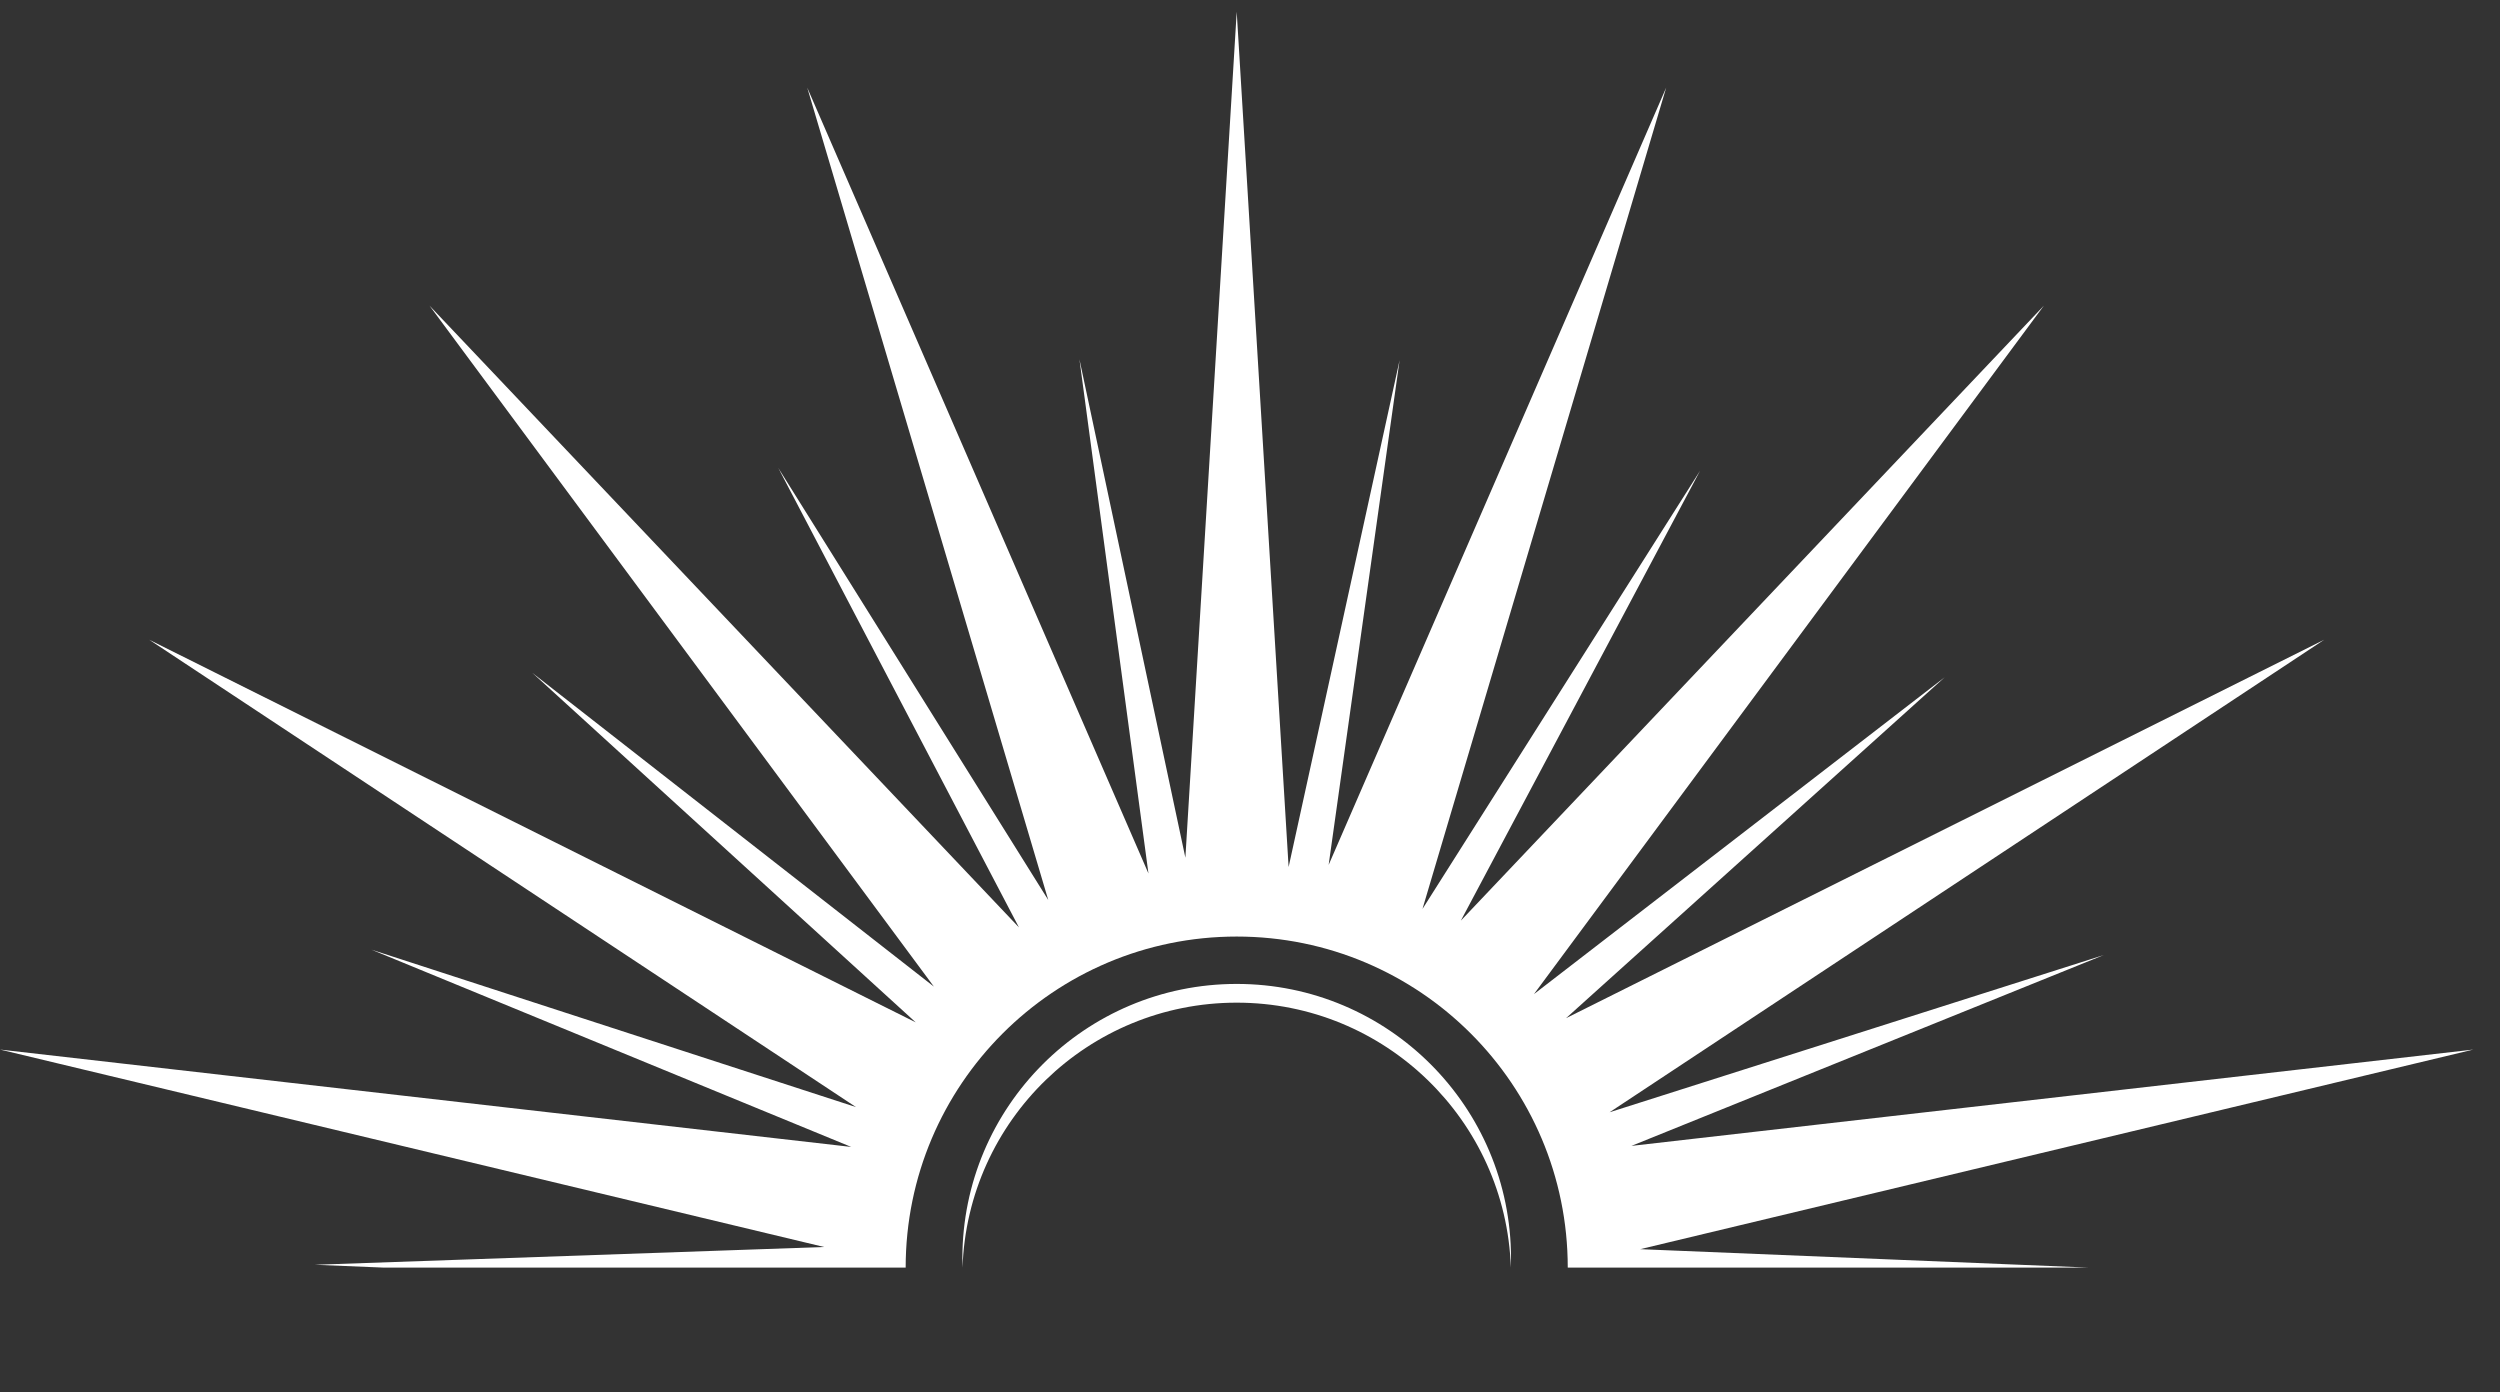 <?xml version="1.0" encoding="utf-8"?>
<svg xmlns="http://www.w3.org/2000/svg" fill="none" height="100%" overflow="visible" preserveAspectRatio="none" style="display: block;" viewBox="0 0 79 44" width="100%">
<rect x="0" y="0" width="79" height="44" fill="#333333" stroke="none"/>
<g id="Frame 42">
<g id="Vector">
<path d="M40.72 27.398L44.227 11.384L41.985 27.331L52.652 2.767L44.95 28.723L53.723 14.874L46.163 29.092L64.587 9.658L48.473 31.414L61.453 21.401L49.486 32.175L73.446 20.215L50.862 35.148L66.484 30.178L51.554 36.21L78.159 33.166L51.83 39.474L66.02 40.057H49.541C49.541 34.279 44.857 29.595 39.08 29.595C33.302 29.595 28.619 34.279 28.619 40.057H12.139L9.949 39.967L26.042 39.405L0 33.166L26.898 36.243L11.737 30.009L27.051 34.985L4.714 20.215L28.937 32.307L16.822 21.263L29.511 31.177L13.572 9.658L32.199 29.306L24.592 14.784L33.125 28.44L25.508 2.767L36.291 27.601L34.11 11.353L37.458 27.104L39.08 0.374L40.72 27.398Z" fill="white"/>
<path d="M39.08 31.092C43.867 31.092 47.748 34.973 47.748 39.761C47.748 39.86 47.746 39.959 47.743 40.057C47.587 35.406 43.768 31.684 39.08 31.684C34.391 31.684 30.572 35.406 30.416 40.057C30.413 39.959 30.411 39.86 30.411 39.761C30.411 34.973 34.292 31.092 39.08 31.092Z" fill="white"/>
</g>
</g>
</svg>